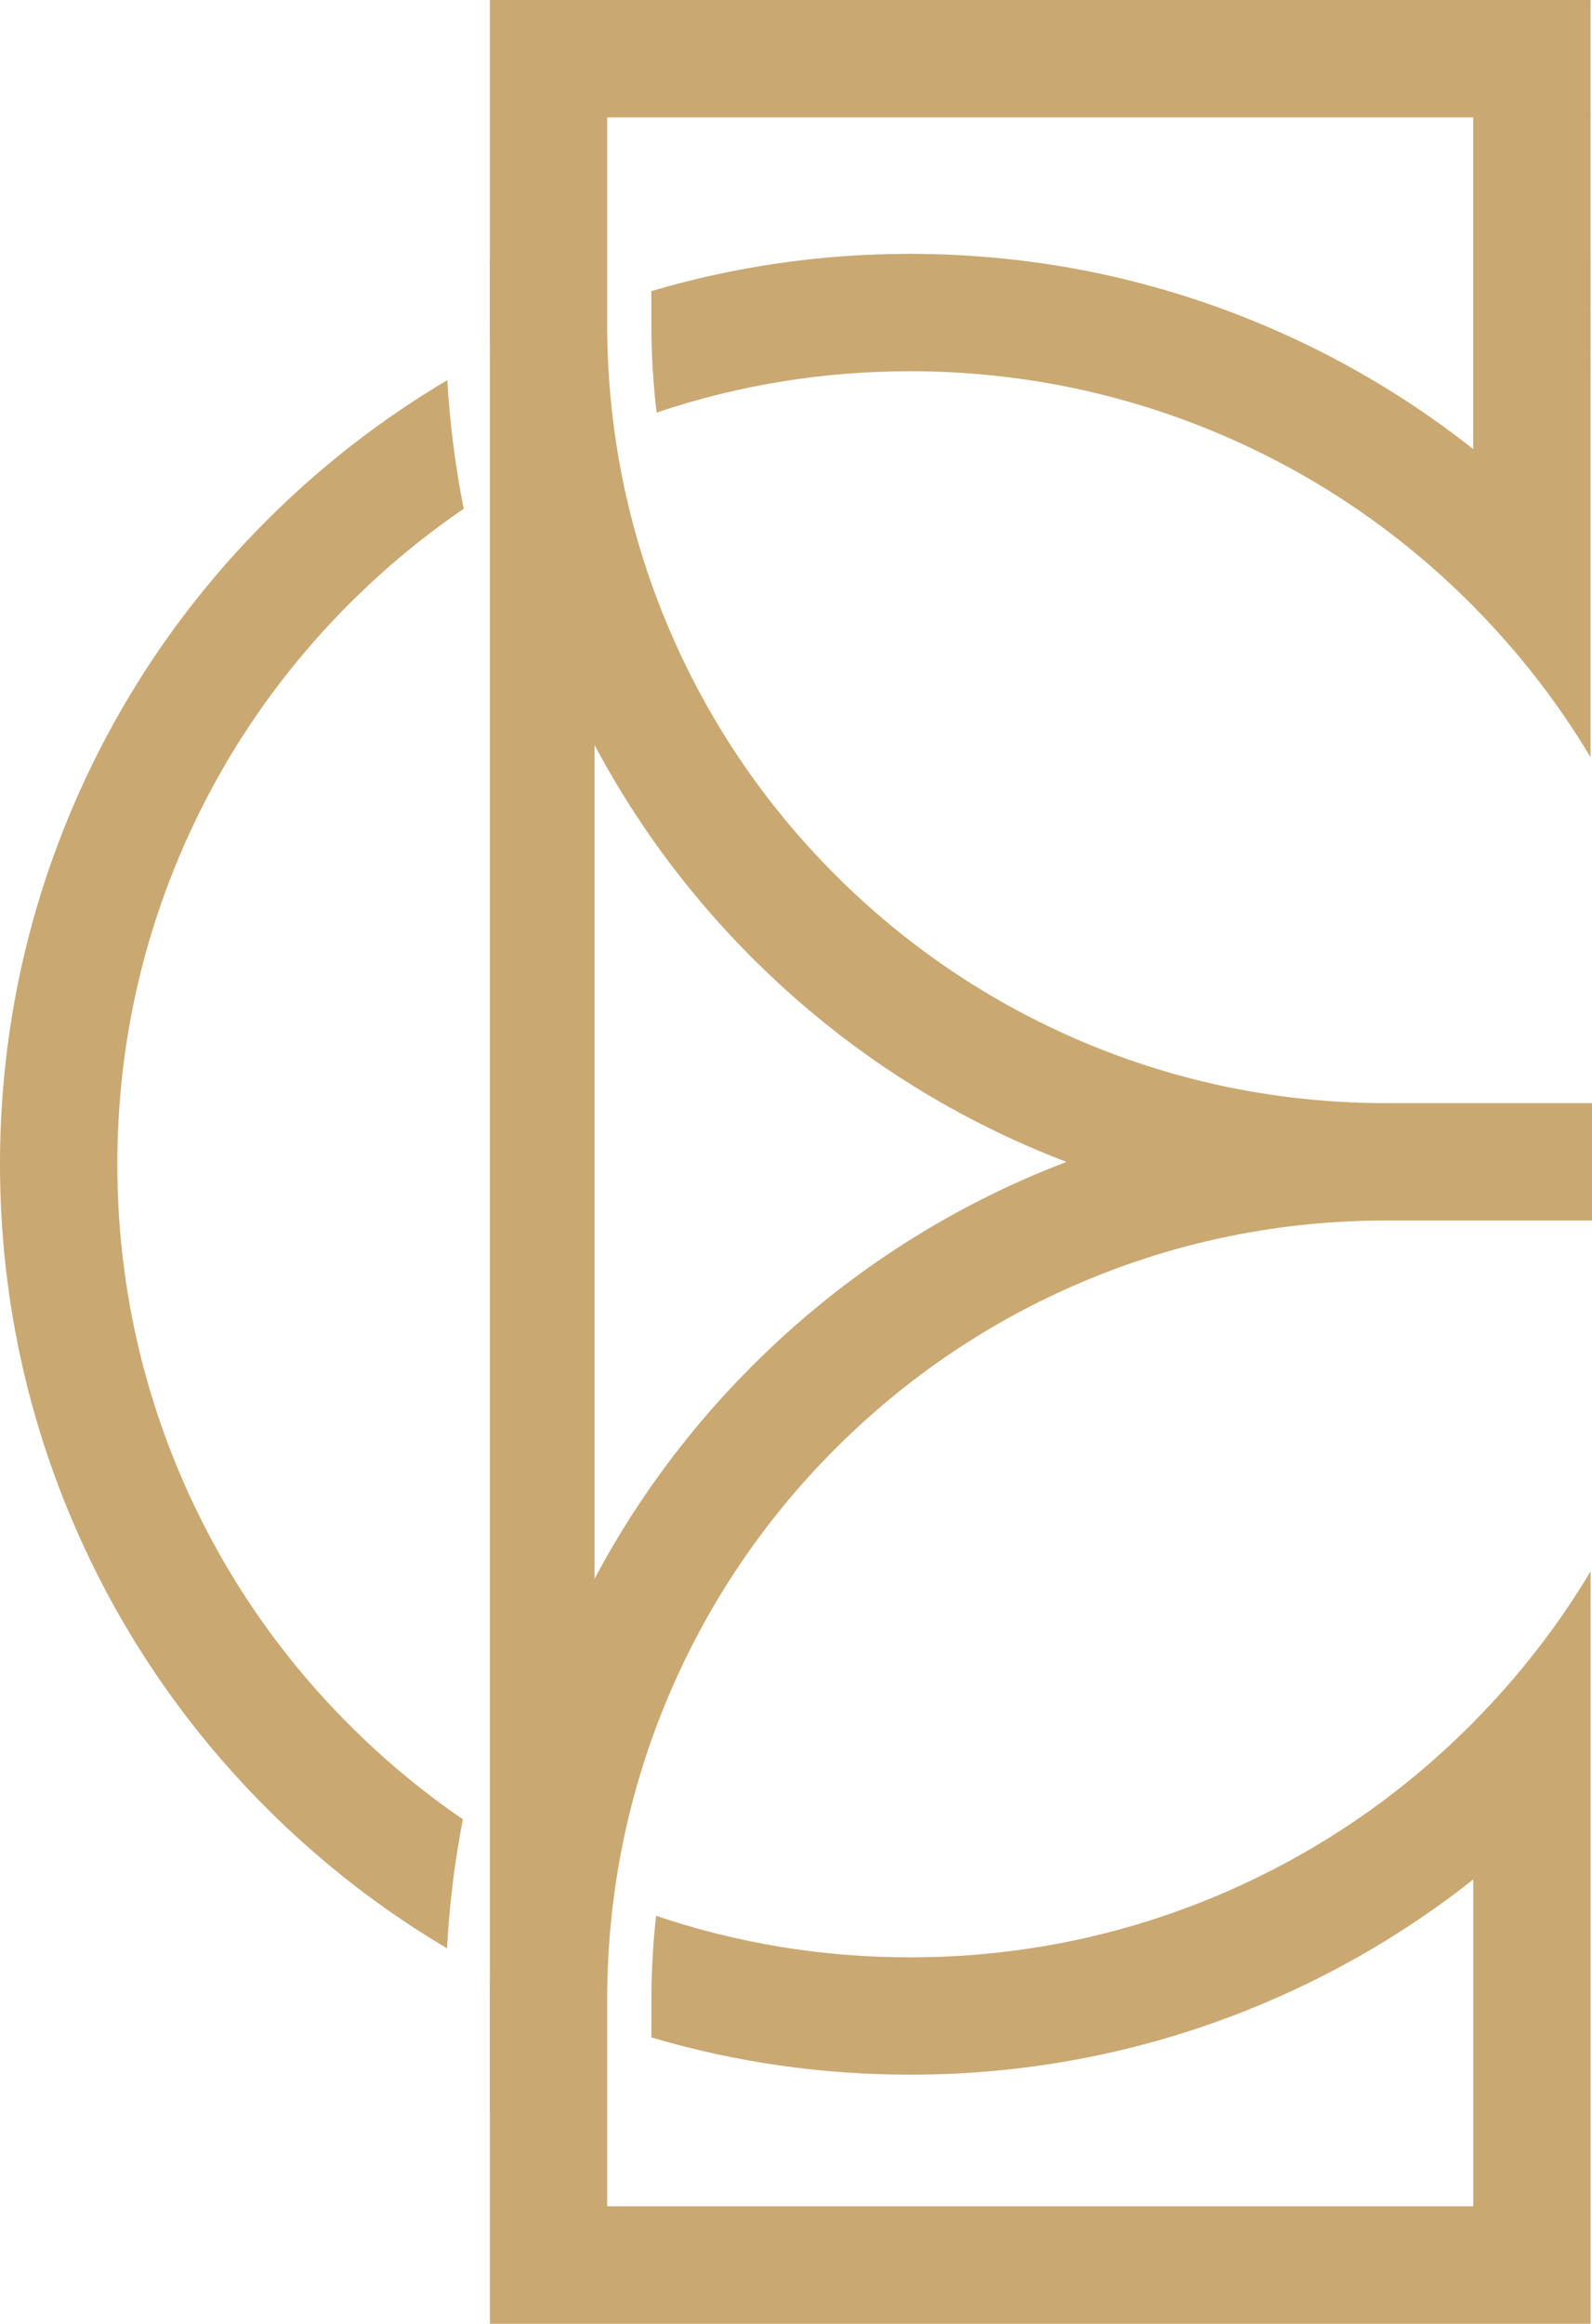<svg xmlns:inkscape="http://www.inkscape.org/namespaces/inkscape" xmlns:sodipodi="http://sodipodi.sourceforge.net/DTD/sodipodi-0.dtd" xmlns="http://www.w3.org/2000/svg" xmlns:svg="http://www.w3.org/2000/svg" width="595.38" viewBox="0 0 446.535 651.531" height="868.708" preserveAspectRatio="xMidYMid meet" id="svg22" sodipodi:docname="Essence Code.svg" inkscape:version="1.1.1 (3bf5ae0d25, 2021-09-20)"><defs id="defs8"><clipPath id="4376154ab9"><path d="m 145.359,81 h 447 v 651.75 h -447 z m 0,0" clip-rule="nonzero" id="path2"></path></clipPath><clipPath id="79fecacfd0"><path d="m 283.066,153.465 h 29.348 v 519.777 h -29.348 z m 0,0" clip-rule="nonzero" id="path5"></path></clipPath></defs><g id="g833" transform="translate(-145.652,-81)"><g clip-path="url(#4376154ab9)" id="g16"><path fill="#caa872" d="m 271.039,627.254 c -18.375,-10.863 -35.328,-24.02 -50.625,-39.316 -23.434,-23.434 -41.832,-50.727 -54.691,-81.125 -13.316,-31.492 -20.07,-64.93 -20.07,-99.371 0,-34.438 6.754,-67.875 20.07,-99.355 12.859,-30.395 31.258,-57.691 54.691,-81.125 15.324,-15.32 32.289,-28.492 50.703,-39.367 0.715,12.18 2.242,24.203 4.602,36.055 -11.422,7.801 -22.129,16.668 -32.039,26.578 -20.422,20.422 -36.461,44.207 -47.652,70.68 -11.594,27.398 -17.461,56.52 -17.461,86.535 0,30.02 5.883,59.141 17.461,86.539 11.203,26.473 27.23,50.258 47.652,70.68 9.844,9.844 20.473,18.66 31.805,26.418 -2.309,11.895 -3.797,23.957 -4.445,36.176 z M 283.062,81 v 90.867 c 0,33.93 6.648,66.844 19.754,97.844 12.664,29.926 30.777,56.816 53.859,79.898 23.082,23.066 49.957,41.195 79.883,53.855 2.727,1.148 5.465,2.258 8.219,3.301 -2.754,1.055 -5.492,2.152 -8.219,3.297 -29.926,12.664 -56.801,30.777 -79.883,53.859 -23.082,23.082 -41.195,49.957 -53.859,79.898 -13.105,30.996 -19.754,63.91 -19.754,97.844 v 90.867 H 591.793 V 521.562 c -9.164,15.32 -20.172,29.484 -32.914,42.34 -0.246,0.25 -0.492,0.508 -0.742,0.758 -20.422,20.434 -44.207,36.461 -70.68,47.664 -27.398,11.59 -56.516,17.461 -86.551,17.461 -24.488,0 -48.379,-3.914 -71.227,-11.648 -0.871,7.762 -1.316,15.613 -1.316,23.516 v 10.586 c 23.422,6.938 47.715,10.445 72.543,10.445 34.453,0 67.879,-6.754 99.371,-20.066 21.113,-8.934 40.738,-20.539 58.602,-34.664 v 91.637 H 315.961 v -57.953 c 0,-29.496 5.777,-58.109 17.164,-85.023 11.004,-26.004 26.758,-49.371 46.828,-69.441 20.066,-20.07 43.422,-35.82 69.438,-46.816 26.918,-11.383 55.527,-17.16 85.027,-17.16 h 57.77 v -32.914 h -57.77 c -29.5,0 -58.098,-5.777 -85.027,-17.16 -26.016,-11.008 -49.371,-26.762 -69.438,-46.816 -20.07,-20.07 -35.824,-43.438 -46.828,-69.441 -11.387,-26.914 -17.164,-55.527 -17.164,-85.023 v -57.926 h 242.906 v 92.992 C 541,192.785 521.375,181.176 500.262,172.246 c -31.477,-13.316 -64.914,-20.07 -99.367,-20.07 -24.828,0 -49.125,3.508 -72.543,10.445 v 9.23 c 0,8.359 0.496,16.641 1.473,24.832 22.793,-7.707 46.633,-11.594 71.07,-11.594 30.031,0 59.141,5.879 86.551,17.461 26.473,11.188 50.258,27.227 70.68,47.648 0.246,0.25 0.508,0.512 0.742,0.758 12.742,12.859 23.746,27.02 32.914,42.344 V 81 Z m 0,0" fill-opacity="1" fill-rule="nonzero" id="path14"></path></g><g clip-path="url(#79fecacfd0)" id="g20"><path fill="#caa872" d="m 283.066,153.465 h 29.348 v 519.824 h -29.348 z m 0,0" fill-opacity="1" fill-rule="nonzero" id="path18"></path></g></g></svg>